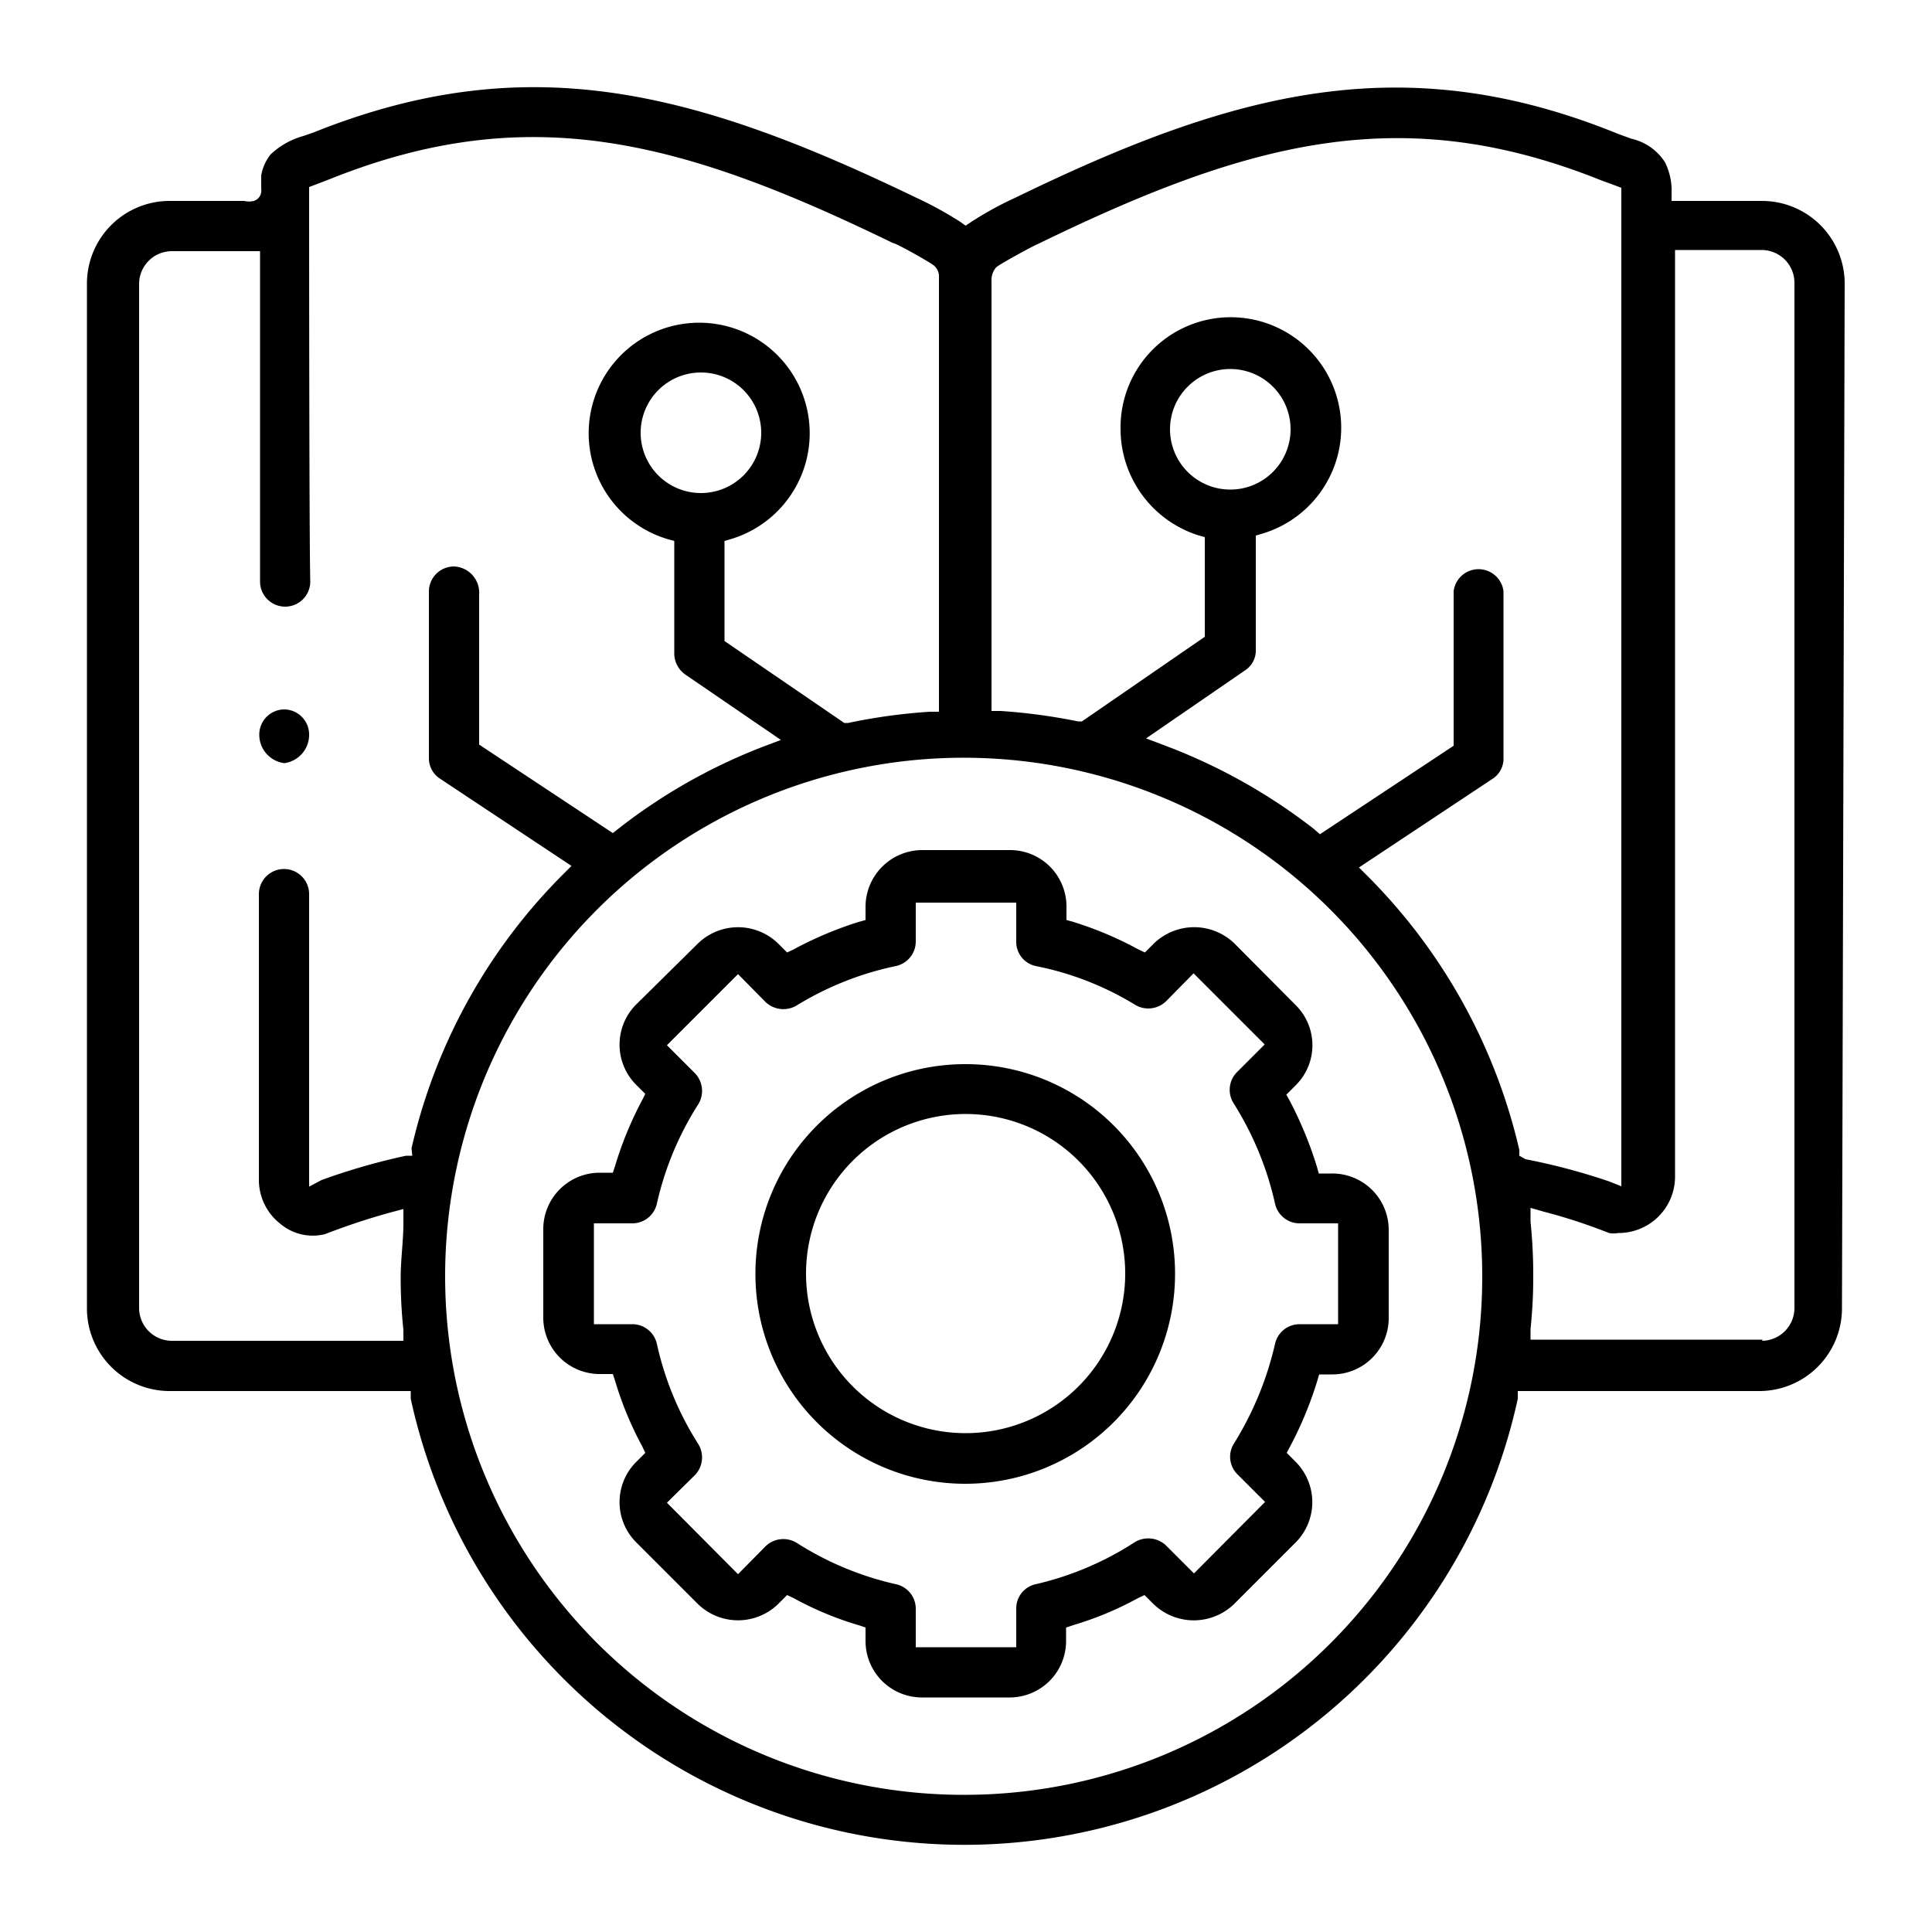 <svg id="Layer_1" data-name="Layer 1" xmlns="http://www.w3.org/2000/svg" viewBox="0 0 50 50"><path d="M25,27.54A5.43,5.43,0,1,0,30.41,33,5.42,5.42,0,0,0,25,27.54Zm0,9.55A4.13,4.13,0,1,1,29.12,33,4.13,4.13,0,0,1,25,37.09Z"/><path d="M34.47,30.37h-.34l-.05-.18a10.12,10.12,0,0,0-.7-1.7l-.09-.16.25-.25a1.46,1.46,0,0,0,0-2.06l-1.6-1.61a1.5,1.5,0,0,0-2.07,0l-.24.24-.17-.08a9.2,9.2,0,0,0-1.68-.71l-.18-.05v-.34A1.46,1.46,0,0,0,26.13,22H23.86a1.47,1.47,0,0,0-1.46,1.47v.34l-.18.05a9.51,9.51,0,0,0-1.68.71l-.17.08-.24-.24a1.49,1.49,0,0,0-2.06,0L16.46,26a1.47,1.47,0,0,0,0,2.07l.24.24-.08.16a9.23,9.23,0,0,0-.7,1.7l-.06.18h-.34a1.46,1.46,0,0,0-1.46,1.46V34.1a1.46,1.46,0,0,0,1.46,1.46h.34l.06.18a8.86,8.86,0,0,0,.7,1.69l.08.17-.24.24a1.47,1.47,0,0,0,0,2.07l1.61,1.61a1.49,1.49,0,0,0,2.06,0l.24-.24.17.08a8.52,8.52,0,0,0,1.68.7l.18.06v.34a1.46,1.46,0,0,0,1.46,1.47h2.27a1.46,1.46,0,0,0,1.46-1.47v-.34l.18-.06a8.52,8.52,0,0,0,1.68-.7l.17-.08.24.24a1.5,1.5,0,0,0,2.07,0l1.61-1.61a1.48,1.48,0,0,0,0-2.07l-.24-.24.09-.17a9.69,9.69,0,0,0,.7-1.69l.05-.17h.34a1.46,1.46,0,0,0,1.46-1.47V31.83A1.46,1.46,0,0,0,34.47,30.37Zm.16,3.9h-1a.65.65,0,0,0-.63.5,8.47,8.47,0,0,1-1.06,2.58.64.64,0,0,0,.09.81l.71.71-1.84,1.85L30.18,40a.67.67,0,0,0-.81-.09A8,8,0,0,1,26.8,41a.64.64,0,0,0-.5.63v1H23.7v-1a.65.65,0,0,0-.51-.63,8.06,8.06,0,0,1-2.57-1.07.66.66,0,0,0-.81.09l-.71.72-1.84-1.85.72-.71a.66.66,0,0,0,.09-.81A8.06,8.06,0,0,1,17,34.78a.65.65,0,0,0-.63-.51h-1V31.66h1a.65.65,0,0,0,.63-.51,8.06,8.06,0,0,1,1.07-2.57.66.66,0,0,0-.09-.81l-.72-.72,1.84-1.84.71.72a.67.67,0,0,0,.81.09A8.06,8.06,0,0,1,23.19,25a.65.65,0,0,0,.51-.64v-1h2.6v1a.64.64,0,0,0,.5.64A7.84,7.84,0,0,1,29.37,26a.66.66,0,0,0,.81-.09l.71-.72,1.84,1.84-.72.72a.65.65,0,0,0-.08.81A8.22,8.22,0,0,1,33,31.16a.65.65,0,0,0,.63.5h1Z"/><path d="M47.74,7.34A2.14,2.14,0,0,0,45.6,5.2H43.26V5a1.64,1.64,0,0,0-.17-.8,1.4,1.4,0,0,0-.87-.61l-.33-.12C36.32,1.2,31.94,2.36,26.27,5.12a8.83,8.83,0,0,0-1.13.62l-.15.1-.14-.1a9.57,9.57,0,0,0-1.13-.62C18,2.36,13.67,1.2,8.11,3.43l-.26.09A2,2,0,0,0,7,4a1.21,1.21,0,0,0-.24.54c0,.12,0,.23,0,.35a.28.28,0,0,1-.19.31.54.54,0,0,1-.25,0H4.39A2.14,2.14,0,0,0,2.25,7.34V33.85A2.14,2.14,0,0,0,4.4,36h6.23l0,.2a14.66,14.66,0,0,0,28.65,0l0-.2h6.25a2.14,2.14,0,0,0,2.14-2.14ZM10.67,29.91l-.16,0a16.6,16.6,0,0,0-2.19.63L8,30.71l0-7.57a.65.65,0,1,0-1.3,0l0,7.4a1.44,1.44,0,0,0,.54,1.12,1.31,1.31,0,0,0,1.17.28,17.61,17.61,0,0,1,1.69-.56l.34-.09,0,.36c0,.47-.07.94-.07,1.4a12.7,12.7,0,0,0,.07,1.37l0,.28h-6a.85.85,0,0,1-.84-.85V7.34a.85.85,0,0,1,.84-.84H6.73l0,8.55a.65.65,0,0,0,1.3,0C8,14,8,5.13,8,5V4.84l.16-.06.39-.15c5.15-2.06,9.09-1,14.56,1.66.08,0,1,.52,1.07.59a.38.38,0,0,1,.12.31c0,.22,0,7.25,0,11v.23h-.24a14.87,14.87,0,0,0-2.11.29l-.1,0-3.1-2.12V14l.17-.05a2.86,2.86,0,1,0-1.65,0l.18.05v2.9a.67.67,0,0,0,.29.56l2.47,1.69-.45.17A14.56,14.56,0,0,0,16,21.45l-.14.11-3.46-2.29V15.39a.68.68,0,0,0-.65-.73.65.65,0,0,0-.65.64v4.32a.63.63,0,0,0,.27.52l0,0,3.42,2.27-.21.21a14.64,14.64,0,0,0-3.93,7.1Zm7.48-17.15A1.56,1.56,0,1,1,19.7,11.2,1.56,1.56,0,0,1,18.15,12.76ZM25,46.45a13.42,13.42,0,1,1,13.36-13.4A13.4,13.4,0,0,1,25,46.45ZM39.32,29.91l0-.15a14.72,14.72,0,0,0-3.93-7.09l-.22-.22,3.45-2.29a.62.62,0,0,0,.29-.49V15.3a.65.65,0,0,0-1.29,0v4l-3.46,2.29L34,21.45a14.73,14.73,0,0,0-3.89-2.17l-.45-.17,2.56-1.76a.61.61,0,0,0,.28-.49v-3l.17-.05a2.86,2.86,0,0,0-.82-5.6A2.85,2.85,0,0,0,29,11.11a2.89,2.89,0,0,0,2,2.74l.18.05v2.58L28,18.67l-.1,0a15.09,15.09,0,0,0-2-.27h-.24v-.23c0-3.7,0-10.74,0-10.9a.5.5,0,0,1,.12-.35c.08-.08,1-.58,1.07-.6,5.48-2.67,9.42-3.72,14.57-1.66l.38.14.16.06V5c0,.12,0,22.76,0,25.34v.36l-.33-.13A16.6,16.6,0,0,0,39.48,30ZM31.85,12.67a1.56,1.56,0,1,1,1.55-1.56A1.56,1.56,0,0,1,31.85,12.67Zm13.76,22h-6l0-.28a12.44,12.44,0,0,0,.07-1.37,13.13,13.13,0,0,0-.07-1.4l0-.36.35.1a14.36,14.36,0,0,1,1.68.55.64.64,0,0,0,.24,0,1.46,1.46,0,0,0,1.47-1.44l0-24H45.6a.85.85,0,0,1,.84.84V33.85A.85.85,0,0,1,45.61,34.7Z"/><path d="M7.36,18.36a.65.65,0,0,0-.65.65.74.74,0,0,0,.65.74A.74.74,0,0,0,8,19,.65.65,0,0,0,7.36,18.36Z"/></svg>